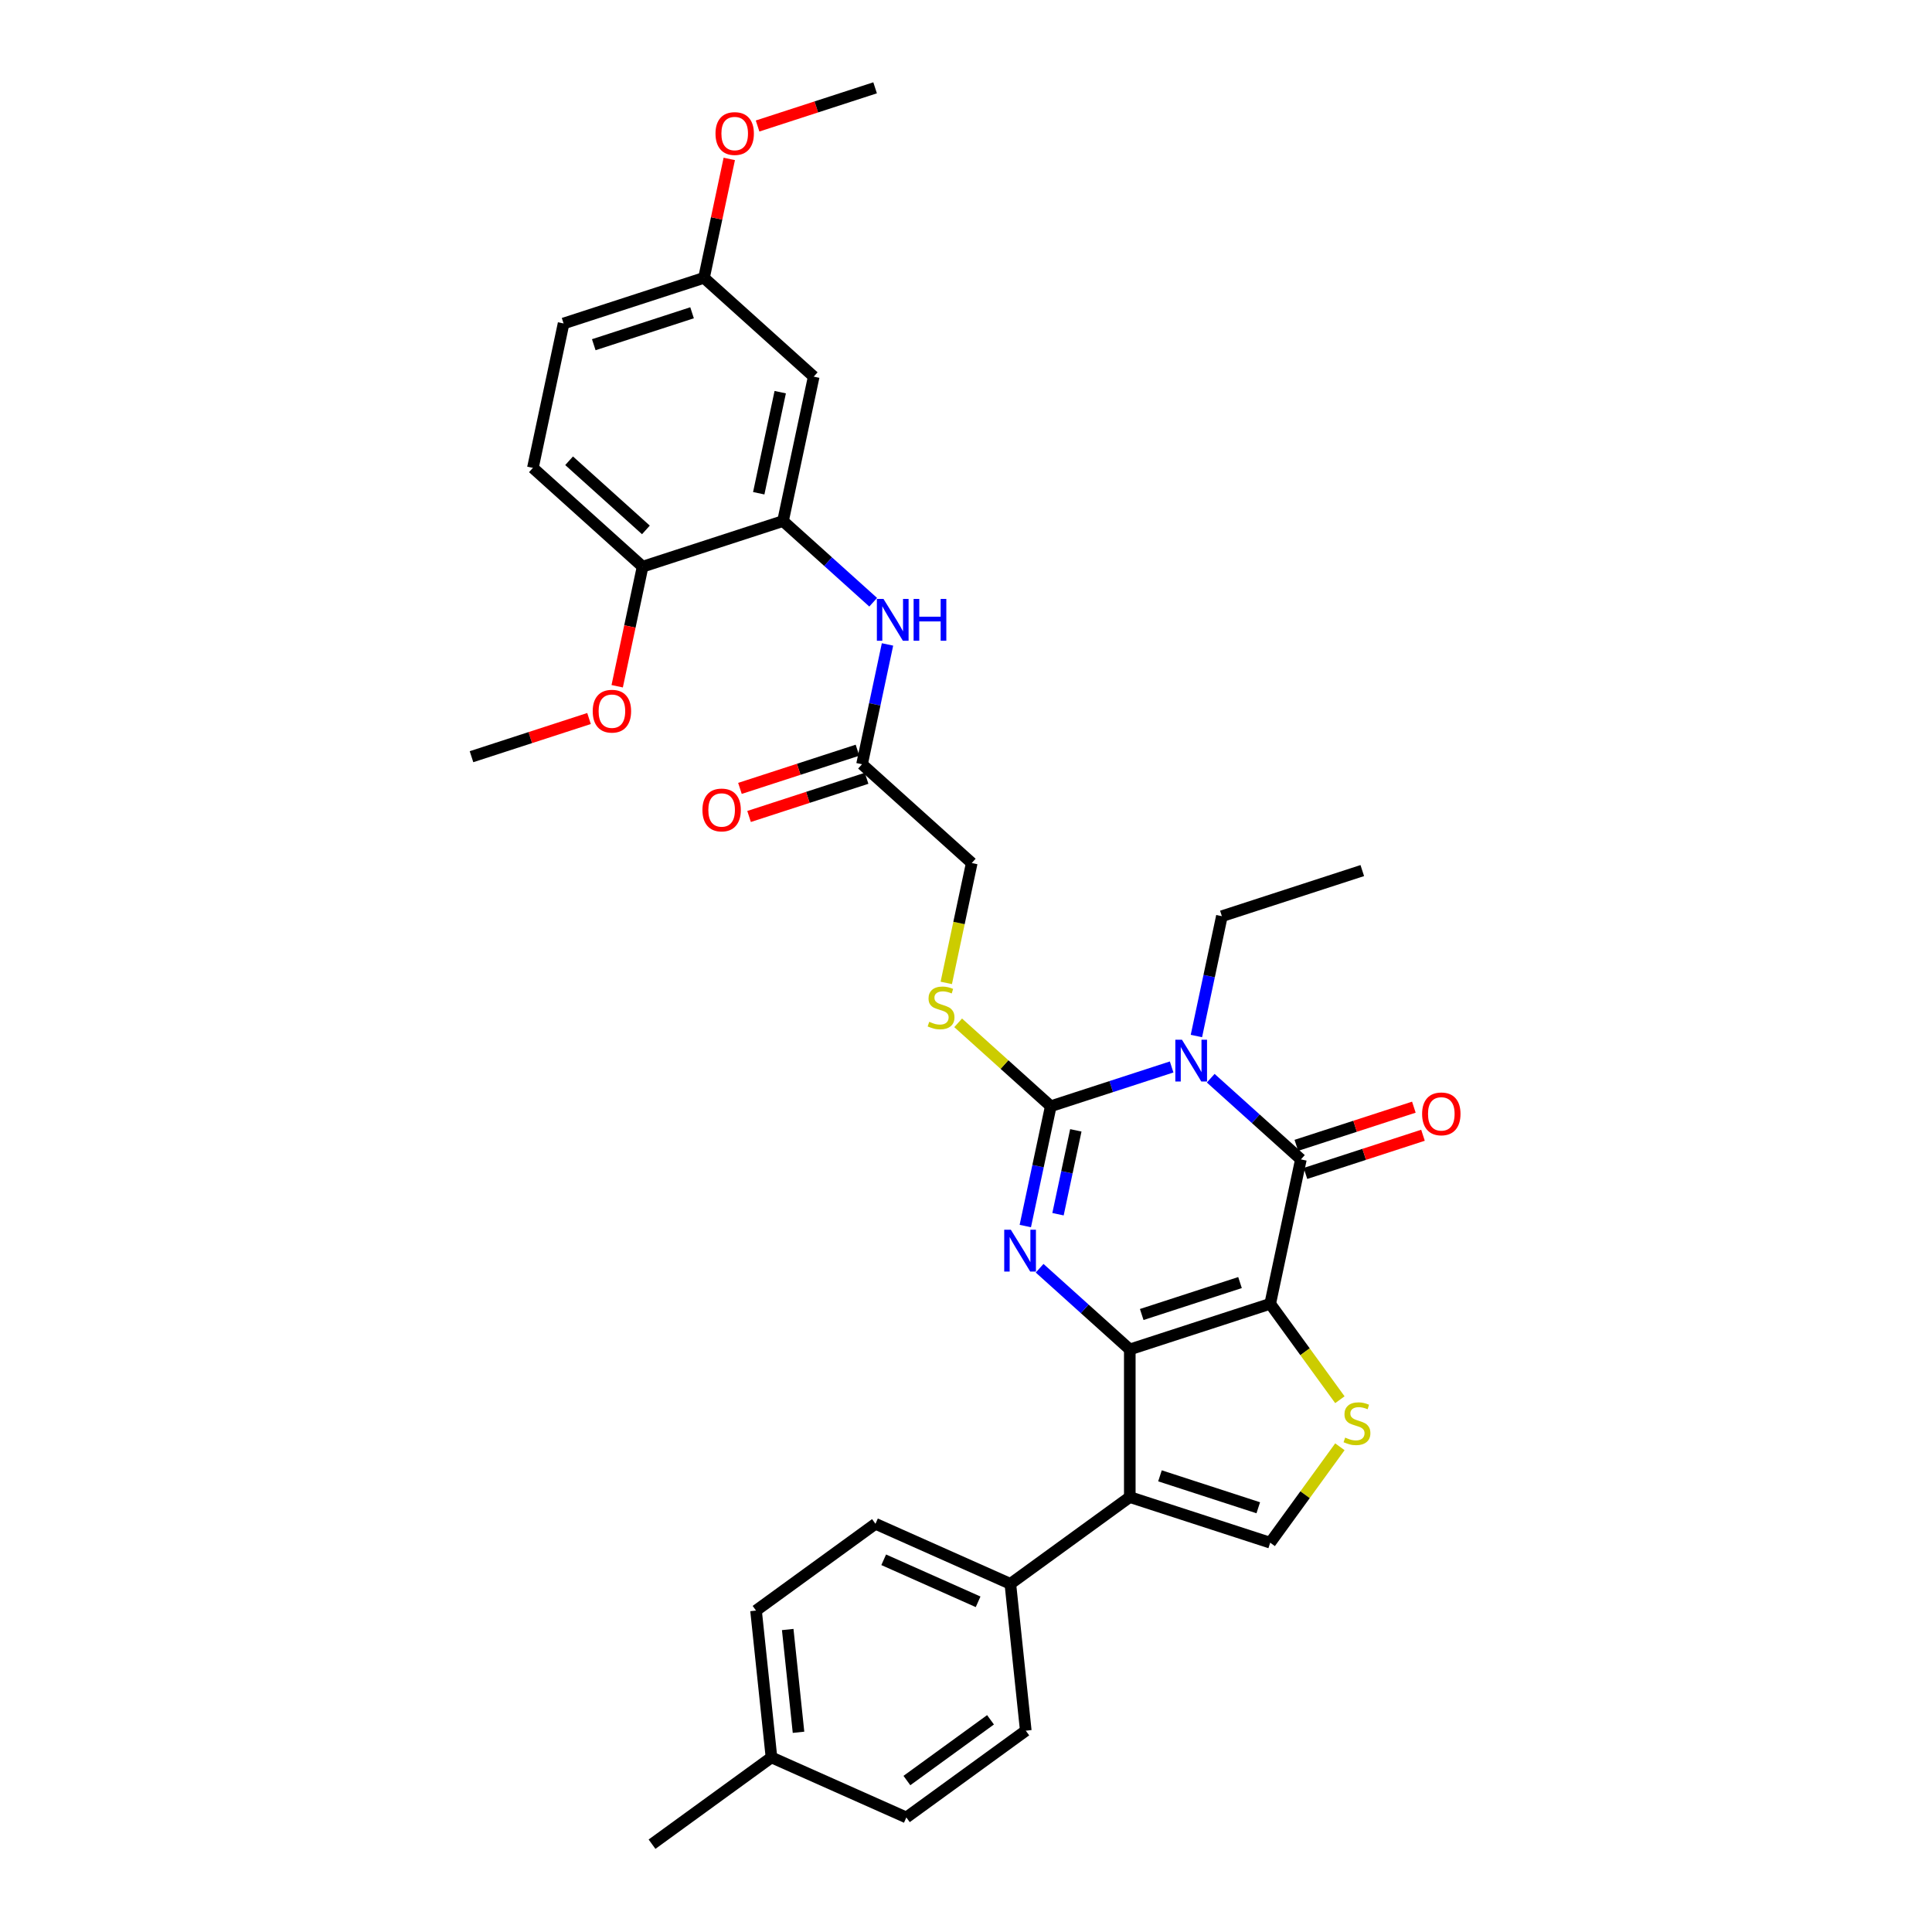 <?xml version='1.0' encoding='iso-8859-1'?>
<svg version='1.1' baseProfile='full'
              xmlns='http://www.w3.org/2000/svg'
                      xmlns:rdkit='http://www.rdkit.org/xml'
                      xmlns:xlink='http://www.w3.org/1999/xlink'
                  xml:space='preserve'
width='1000px' height='1000px' viewBox='0 0 1000 1000'>
<!-- END OF HEADER -->
<rect style='opacity:1.0;fill:#FFFFFF;stroke:none' width='1000' height='1000' x='0' y='0'> </rect>
<path class='bond-0' d='M 657.454,674.85 L 584.778,698.463' style='fill:none;fill-rule:evenodd;stroke:#000000;stroke-width:6px;stroke-linecap:butt;stroke-linejoin:miter;stroke-opacity:1' />
<path class='bond-0' d='M 641.83,663.856 L 590.957,680.386' style='fill:none;fill-rule:evenodd;stroke:#000000;stroke-width:6px;stroke-linecap:butt;stroke-linejoin:miter;stroke-opacity:1' />
<path class='bond-4' d='M 657.454,674.85 L 673.342,600.103' style='fill:none;fill-rule:evenodd;stroke:#000000;stroke-width:6px;stroke-linecap:butt;stroke-linejoin:miter;stroke-opacity:1' />
<path class='bond-6' d='M 657.454,674.85 L 675.488,699.671' style='fill:none;fill-rule:evenodd;stroke:#000000;stroke-width:6px;stroke-linecap:butt;stroke-linejoin:miter;stroke-opacity:1' />
<path class='bond-6' d='M 675.488,699.671 L 693.522,724.492' style='fill:none;fill-rule:evenodd;stroke:#CCCC00;stroke-width:6px;stroke-linecap:butt;stroke-linejoin:miter;stroke-opacity:1' />
<path class='bond-2' d='M 584.778,698.463 L 561.443,677.452' style='fill:none;fill-rule:evenodd;stroke:#000000;stroke-width:6px;stroke-linecap:butt;stroke-linejoin:miter;stroke-opacity:1' />
<path class='bond-2' d='M 561.443,677.452 L 538.107,656.441' style='fill:none;fill-rule:evenodd;stroke:#0000FF;stroke-width:6px;stroke-linecap:butt;stroke-linejoin:miter;stroke-opacity:1' />
<path class='bond-5' d='M 584.778,698.463 L 584.778,774.88' style='fill:none;fill-rule:evenodd;stroke:#000000;stroke-width:6px;stroke-linecap:butt;stroke-linejoin:miter;stroke-opacity:1' />
<path class='bond-1' d='M 626.671,558.08 L 650.007,579.092' style='fill:none;fill-rule:evenodd;stroke:#0000FF;stroke-width:6px;stroke-linecap:butt;stroke-linejoin:miter;stroke-opacity:1' />
<path class='bond-1' d='M 650.007,579.092 L 673.342,600.103' style='fill:none;fill-rule:evenodd;stroke:#000000;stroke-width:6px;stroke-linecap:butt;stroke-linejoin:miter;stroke-opacity:1' />
<path class='bond-3' d='M 606.436,552.258 L 575.157,562.421' style='fill:none;fill-rule:evenodd;stroke:#0000FF;stroke-width:6px;stroke-linecap:butt;stroke-linejoin:miter;stroke-opacity:1' />
<path class='bond-3' d='M 575.157,562.421 L 543.877,572.584' style='fill:none;fill-rule:evenodd;stroke:#000000;stroke-width:6px;stroke-linecap:butt;stroke-linejoin:miter;stroke-opacity:1' />
<path class='bond-17' d='M 619.26,536.24 L 625.851,505.232' style='fill:none;fill-rule:evenodd;stroke:#0000FF;stroke-width:6px;stroke-linecap:butt;stroke-linejoin:miter;stroke-opacity:1' />
<path class='bond-17' d='M 625.851,505.232 L 632.442,474.224' style='fill:none;fill-rule:evenodd;stroke:#000000;stroke-width:6px;stroke-linecap:butt;stroke-linejoin:miter;stroke-opacity:1' />
<path class='bond-34' d='M 530.696,634.6 L 537.287,603.592' style='fill:none;fill-rule:evenodd;stroke:#0000FF;stroke-width:6px;stroke-linecap:butt;stroke-linejoin:miter;stroke-opacity:1' />
<path class='bond-34' d='M 537.287,603.592 L 543.877,572.584' style='fill:none;fill-rule:evenodd;stroke:#000000;stroke-width:6px;stroke-linecap:butt;stroke-linejoin:miter;stroke-opacity:1' />
<path class='bond-34' d='M 547.622,628.475 L 552.236,606.77' style='fill:none;fill-rule:evenodd;stroke:#0000FF;stroke-width:6px;stroke-linecap:butt;stroke-linejoin:miter;stroke-opacity:1' />
<path class='bond-34' d='M 552.236,606.77 L 556.849,585.064' style='fill:none;fill-rule:evenodd;stroke:#000000;stroke-width:6px;stroke-linecap:butt;stroke-linejoin:miter;stroke-opacity:1' />
<path class='bond-9' d='M 543.877,572.584 L 519.908,551.002' style='fill:none;fill-rule:evenodd;stroke:#000000;stroke-width:6px;stroke-linecap:butt;stroke-linejoin:miter;stroke-opacity:1' />
<path class='bond-9' d='M 519.908,551.002 L 495.938,529.42' style='fill:none;fill-rule:evenodd;stroke:#CCCC00;stroke-width:6px;stroke-linecap:butt;stroke-linejoin:miter;stroke-opacity:1' />
<path class='bond-14' d='M 675.704,607.371 L 706.119,597.488' style='fill:none;fill-rule:evenodd;stroke:#000000;stroke-width:6px;stroke-linecap:butt;stroke-linejoin:miter;stroke-opacity:1' />
<path class='bond-14' d='M 706.119,597.488 L 736.535,587.605' style='fill:none;fill-rule:evenodd;stroke:#FF0000;stroke-width:6px;stroke-linecap:butt;stroke-linejoin:miter;stroke-opacity:1' />
<path class='bond-14' d='M 670.981,592.835 L 701.397,582.953' style='fill:none;fill-rule:evenodd;stroke:#000000;stroke-width:6px;stroke-linecap:butt;stroke-linejoin:miter;stroke-opacity:1' />
<path class='bond-14' d='M 701.397,582.953 L 731.812,573.07' style='fill:none;fill-rule:evenodd;stroke:#FF0000;stroke-width:6px;stroke-linecap:butt;stroke-linejoin:miter;stroke-opacity:1' />
<path class='bond-11' d='M 584.778,774.88 L 522.956,819.796' style='fill:none;fill-rule:evenodd;stroke:#000000;stroke-width:6px;stroke-linecap:butt;stroke-linejoin:miter;stroke-opacity:1' />
<path class='bond-33' d='M 584.778,774.88 L 657.454,798.494' style='fill:none;fill-rule:evenodd;stroke:#000000;stroke-width:6px;stroke-linecap:butt;stroke-linejoin:miter;stroke-opacity:1' />
<path class='bond-33' d='M 600.402,763.887 L 651.276,780.416' style='fill:none;fill-rule:evenodd;stroke:#000000;stroke-width:6px;stroke-linecap:butt;stroke-linejoin:miter;stroke-opacity:1' />
<path class='bond-7' d='M 693.522,748.851 L 675.488,773.673' style='fill:none;fill-rule:evenodd;stroke:#CCCC00;stroke-width:6px;stroke-linecap:butt;stroke-linejoin:miter;stroke-opacity:1' />
<path class='bond-7' d='M 675.488,773.673 L 657.454,798.494' style='fill:none;fill-rule:evenodd;stroke:#000000;stroke-width:6px;stroke-linecap:butt;stroke-linejoin:miter;stroke-opacity:1' />
<path class='bond-8' d='M 405.288,269.694 L 428.623,290.705' style='fill:none;fill-rule:evenodd;stroke:#000000;stroke-width:6px;stroke-linecap:butt;stroke-linejoin:miter;stroke-opacity:1' />
<path class='bond-8' d='M 428.623,290.705 L 451.959,311.717' style='fill:none;fill-rule:evenodd;stroke:#0000FF;stroke-width:6px;stroke-linecap:butt;stroke-linejoin:miter;stroke-opacity:1' />
<path class='bond-13' d='M 405.288,269.694 L 421.176,194.947' style='fill:none;fill-rule:evenodd;stroke:#000000;stroke-width:6px;stroke-linecap:butt;stroke-linejoin:miter;stroke-opacity:1' />
<path class='bond-13' d='M 392.722,255.304 L 403.843,202.982' style='fill:none;fill-rule:evenodd;stroke:#000000;stroke-width:6px;stroke-linecap:butt;stroke-linejoin:miter;stroke-opacity:1' />
<path class='bond-15' d='M 405.288,269.694 L 332.612,293.308' style='fill:none;fill-rule:evenodd;stroke:#000000;stroke-width:6px;stroke-linecap:butt;stroke-linejoin:miter;stroke-opacity:1' />
<path class='bond-18' d='M 489.789,508.752 L 496.383,477.729' style='fill:none;fill-rule:evenodd;stroke:#CCCC00;stroke-width:6px;stroke-linecap:butt;stroke-linejoin:miter;stroke-opacity:1' />
<path class='bond-18' d='M 496.383,477.729 L 502.977,446.705' style='fill:none;fill-rule:evenodd;stroke:#000000;stroke-width:6px;stroke-linecap:butt;stroke-linejoin:miter;stroke-opacity:1' />
<path class='bond-10' d='M 459.37,333.557 L 452.779,364.565' style='fill:none;fill-rule:evenodd;stroke:#0000FF;stroke-width:6px;stroke-linecap:butt;stroke-linejoin:miter;stroke-opacity:1' />
<path class='bond-10' d='M 452.779,364.565 L 446.188,395.573' style='fill:none;fill-rule:evenodd;stroke:#000000;stroke-width:6px;stroke-linecap:butt;stroke-linejoin:miter;stroke-opacity:1' />
<path class='bond-19' d='M 522.956,819.796 L 453.146,788.715' style='fill:none;fill-rule:evenodd;stroke:#000000;stroke-width:6px;stroke-linecap:butt;stroke-linejoin:miter;stroke-opacity:1' />
<path class='bond-19' d='M 506.268,829.096 L 457.401,807.339' style='fill:none;fill-rule:evenodd;stroke:#000000;stroke-width:6px;stroke-linecap:butt;stroke-linejoin:miter;stroke-opacity:1' />
<path class='bond-20' d='M 522.956,819.796 L 530.944,895.794' style='fill:none;fill-rule:evenodd;stroke:#000000;stroke-width:6px;stroke-linecap:butt;stroke-linejoin:miter;stroke-opacity:1' />
<path class='bond-12' d='M 446.188,395.573 L 502.977,446.705' style='fill:none;fill-rule:evenodd;stroke:#000000;stroke-width:6px;stroke-linecap:butt;stroke-linejoin:miter;stroke-opacity:1' />
<path class='bond-16' d='M 443.827,388.305 L 413.411,398.188' style='fill:none;fill-rule:evenodd;stroke:#000000;stroke-width:6px;stroke-linecap:butt;stroke-linejoin:miter;stroke-opacity:1' />
<path class='bond-16' d='M 413.411,398.188 L 382.995,408.071' style='fill:none;fill-rule:evenodd;stroke:#FF0000;stroke-width:6px;stroke-linecap:butt;stroke-linejoin:miter;stroke-opacity:1' />
<path class='bond-16' d='M 448.55,402.841 L 418.134,412.723' style='fill:none;fill-rule:evenodd;stroke:#000000;stroke-width:6px;stroke-linecap:butt;stroke-linejoin:miter;stroke-opacity:1' />
<path class='bond-16' d='M 418.134,412.723 L 387.718,422.606' style='fill:none;fill-rule:evenodd;stroke:#FF0000;stroke-width:6px;stroke-linecap:butt;stroke-linejoin:miter;stroke-opacity:1' />
<path class='bond-22' d='M 421.176,194.947 L 364.387,143.815' style='fill:none;fill-rule:evenodd;stroke:#000000;stroke-width:6px;stroke-linecap:butt;stroke-linejoin:miter;stroke-opacity:1' />
<path class='bond-21' d='M 332.612,293.308 L 275.823,242.175' style='fill:none;fill-rule:evenodd;stroke:#000000;stroke-width:6px;stroke-linecap:butt;stroke-linejoin:miter;stroke-opacity:1' />
<path class='bond-21' d='M 334.32,274.28 L 294.568,238.488' style='fill:none;fill-rule:evenodd;stroke:#000000;stroke-width:6px;stroke-linecap:butt;stroke-linejoin:miter;stroke-opacity:1' />
<path class='bond-27' d='M 332.612,293.308 L 326.034,324.255' style='fill:none;fill-rule:evenodd;stroke:#000000;stroke-width:6px;stroke-linecap:butt;stroke-linejoin:miter;stroke-opacity:1' />
<path class='bond-27' d='M 326.034,324.255 L 319.456,355.201' style='fill:none;fill-rule:evenodd;stroke:#FF0000;stroke-width:6px;stroke-linecap:butt;stroke-linejoin:miter;stroke-opacity:1' />
<path class='bond-32' d='M 632.442,474.224 L 705.118,450.61' style='fill:none;fill-rule:evenodd;stroke:#000000;stroke-width:6px;stroke-linecap:butt;stroke-linejoin:miter;stroke-opacity:1' />
<path class='bond-25' d='M 453.146,788.715 L 391.324,833.631' style='fill:none;fill-rule:evenodd;stroke:#000000;stroke-width:6px;stroke-linecap:butt;stroke-linejoin:miter;stroke-opacity:1' />
<path class='bond-24' d='M 530.944,895.794 L 469.121,940.71' style='fill:none;fill-rule:evenodd;stroke:#000000;stroke-width:6px;stroke-linecap:butt;stroke-linejoin:miter;stroke-opacity:1' />
<path class='bond-24' d='M 512.687,890.167 L 469.411,921.608' style='fill:none;fill-rule:evenodd;stroke:#000000;stroke-width:6px;stroke-linecap:butt;stroke-linejoin:miter;stroke-opacity:1' />
<path class='bond-23' d='M 275.823,242.175 L 291.711,167.429' style='fill:none;fill-rule:evenodd;stroke:#000000;stroke-width:6px;stroke-linecap:butt;stroke-linejoin:miter;stroke-opacity:1' />
<path class='bond-28' d='M 364.387,143.815 L 370.929,113.036' style='fill:none;fill-rule:evenodd;stroke:#000000;stroke-width:6px;stroke-linecap:butt;stroke-linejoin:miter;stroke-opacity:1' />
<path class='bond-28' d='M 370.929,113.036 L 377.472,82.258' style='fill:none;fill-rule:evenodd;stroke:#FF0000;stroke-width:6px;stroke-linecap:butt;stroke-linejoin:miter;stroke-opacity:1' />
<path class='bond-36' d='M 364.387,143.815 L 291.711,167.429' style='fill:none;fill-rule:evenodd;stroke:#000000;stroke-width:6px;stroke-linecap:butt;stroke-linejoin:miter;stroke-opacity:1' />
<path class='bond-36' d='M 358.209,161.892 L 307.335,178.422' style='fill:none;fill-rule:evenodd;stroke:#000000;stroke-width:6px;stroke-linecap:butt;stroke-linejoin:miter;stroke-opacity:1' />
<path class='bond-26' d='M 469.121,940.71 L 399.312,909.629' style='fill:none;fill-rule:evenodd;stroke:#000000;stroke-width:6px;stroke-linecap:butt;stroke-linejoin:miter;stroke-opacity:1' />
<path class='bond-35' d='M 391.324,833.631 L 399.312,909.629' style='fill:none;fill-rule:evenodd;stroke:#000000;stroke-width:6px;stroke-linecap:butt;stroke-linejoin:miter;stroke-opacity:1' />
<path class='bond-35' d='M 407.722,843.433 L 413.313,896.632' style='fill:none;fill-rule:evenodd;stroke:#000000;stroke-width:6px;stroke-linecap:butt;stroke-linejoin:miter;stroke-opacity:1' />
<path class='bond-29' d='M 399.312,909.629 L 337.489,954.545' style='fill:none;fill-rule:evenodd;stroke:#000000;stroke-width:6px;stroke-linecap:butt;stroke-linejoin:miter;stroke-opacity:1' />
<path class='bond-30' d='M 304.879,371.903 L 274.463,381.786' style='fill:none;fill-rule:evenodd;stroke:#FF0000;stroke-width:6px;stroke-linecap:butt;stroke-linejoin:miter;stroke-opacity:1' />
<path class='bond-30' d='M 274.463,381.786 L 244.047,391.668' style='fill:none;fill-rule:evenodd;stroke:#000000;stroke-width:6px;stroke-linecap:butt;stroke-linejoin:miter;stroke-opacity:1' />
<path class='bond-31' d='M 392.12,65.22 L 422.536,55.337' style='fill:none;fill-rule:evenodd;stroke:#FF0000;stroke-width:6px;stroke-linecap:butt;stroke-linejoin:miter;stroke-opacity:1' />
<path class='bond-31' d='M 422.536,55.337 L 452.951,45.455' style='fill:none;fill-rule:evenodd;stroke:#000000;stroke-width:6px;stroke-linecap:butt;stroke-linejoin:miter;stroke-opacity:1' />
<path  class='atom-2' d='M 611.77 538.15
L 618.861 549.612
Q 619.565 550.743, 620.695 552.791
Q 621.826 554.839, 621.888 554.962
L 621.888 538.15
L 624.761 538.15
L 624.761 559.791
L 621.796 559.791
L 614.185 547.259
Q 613.298 545.792, 612.351 544.11
Q 611.434 542.429, 611.159 541.91
L 611.159 559.791
L 608.347 559.791
L 608.347 538.15
L 611.77 538.15
' fill='#0000FF'/>
<path  class='atom-3' d='M 523.206 636.51
L 530.297 647.973
Q 531 649.104, 532.131 651.152
Q 533.262 653.2, 533.323 653.322
L 533.323 636.51
L 536.197 636.51
L 536.197 658.152
L 533.232 658.152
L 525.621 645.619
Q 524.734 644.152, 523.787 642.471
Q 522.87 640.79, 522.595 640.27
L 522.595 658.152
L 519.782 658.152
L 519.782 636.51
L 523.206 636.51
' fill='#0000FF'/>
<path  class='atom-7' d='M 696.257 744.099
Q 696.502 744.191, 697.511 744.619
Q 698.519 745.047, 699.62 745.322
Q 700.751 745.567, 701.851 745.567
Q 703.899 745.567, 705.091 744.588
Q 706.283 743.58, 706.283 741.837
Q 706.283 740.645, 705.672 739.912
Q 705.091 739.178, 704.174 738.781
Q 703.257 738.383, 701.729 737.925
Q 699.803 737.344, 698.642 736.794
Q 697.511 736.244, 696.685 735.082
Q 695.891 733.921, 695.891 731.964
Q 695.891 729.244, 697.725 727.563
Q 699.589 725.882, 703.257 725.882
Q 705.764 725.882, 708.606 727.074
L 707.903 729.427
Q 705.305 728.358, 703.349 728.358
Q 701.24 728.358, 700.078 729.244
Q 698.917 730.1, 698.947 731.598
Q 698.947 732.759, 699.528 733.462
Q 700.139 734.165, 700.995 734.563
Q 701.882 734.96, 703.349 735.418
Q 705.305 736.03, 706.467 736.641
Q 707.628 737.252, 708.453 738.506
Q 709.309 739.728, 709.309 741.837
Q 709.309 744.833, 707.292 746.453
Q 705.305 748.042, 701.973 748.042
Q 700.048 748.042, 698.58 747.614
Q 697.144 747.217, 695.432 746.514
L 696.257 744.099
' fill='#CCCC00'/>
<path  class='atom-10' d='M 480.976 528.88
Q 481.22 528.971, 482.229 529.399
Q 483.238 529.827, 484.338 530.102
Q 485.469 530.347, 486.569 530.347
Q 488.617 530.347, 489.809 529.369
Q 491.002 528.36, 491.002 526.618
Q 491.002 525.426, 490.39 524.692
Q 489.809 523.958, 488.892 523.561
Q 487.975 523.164, 486.447 522.705
Q 484.521 522.124, 483.36 521.574
Q 482.229 521.024, 481.404 519.862
Q 480.609 518.701, 480.609 516.745
Q 480.609 514.024, 482.443 512.343
Q 484.307 510.662, 487.975 510.662
Q 490.482 510.662, 493.325 511.854
L 492.622 514.208
Q 490.023 513.138, 488.067 513.138
Q 485.958 513.138, 484.797 514.024
Q 483.635 514.88, 483.666 516.378
Q 483.666 517.539, 484.246 518.242
Q 484.858 518.946, 485.714 519.343
Q 486.6 519.74, 488.067 520.199
Q 490.023 520.81, 491.185 521.421
Q 492.346 522.033, 493.172 523.286
Q 494.028 524.509, 494.028 526.618
Q 494.028 529.613, 492.01 531.233
Q 490.023 532.823, 486.692 532.823
Q 484.766 532.823, 483.299 532.395
Q 481.862 531.997, 480.15 531.294
L 480.976 528.88
' fill='#CCCC00'/>
<path  class='atom-11' d='M 457.293 310.006
L 464.384 321.468
Q 465.087 322.599, 466.218 324.647
Q 467.349 326.695, 467.41 326.818
L 467.41 310.006
L 470.283 310.006
L 470.283 331.647
L 467.318 331.647
L 459.707 319.115
Q 458.821 317.648, 457.873 315.966
Q 456.956 314.285, 456.681 313.766
L 456.681 331.647
L 453.869 331.647
L 453.869 310.006
L 457.293 310.006
' fill='#0000FF'/>
<path  class='atom-11' d='M 472.882 310.006
L 475.816 310.006
L 475.816 319.206
L 486.881 319.206
L 486.881 310.006
L 489.815 310.006
L 489.815 331.647
L 486.881 331.647
L 486.881 321.652
L 475.816 321.652
L 475.816 331.647
L 472.882 331.647
L 472.882 310.006
' fill='#0000FF'/>
<path  class='atom-15' d='M 736.084 576.55
Q 736.084 571.354, 738.652 568.45
Q 741.219 565.546, 746.018 565.546
Q 750.817 565.546, 753.385 568.45
Q 755.953 571.354, 755.953 576.55
Q 755.953 581.808, 753.354 584.803
Q 750.756 587.768, 746.018 587.768
Q 741.25 587.768, 738.652 584.803
Q 736.084 581.838, 736.084 576.55
M 746.018 585.323
Q 749.32 585.323, 751.092 583.122
Q 752.896 580.891, 752.896 576.55
Q 752.896 572.301, 751.092 570.162
Q 749.32 567.992, 746.018 567.992
Q 742.717 567.992, 740.914 570.131
Q 739.141 572.271, 739.141 576.55
Q 739.141 580.921, 740.914 583.122
Q 742.717 585.323, 746.018 585.323
' fill='#FF0000'/>
<path  class='atom-17' d='M 363.578 419.248
Q 363.578 414.052, 366.146 411.148
Q 368.713 408.244, 373.512 408.244
Q 378.311 408.244, 380.879 411.148
Q 383.446 414.052, 383.446 419.248
Q 383.446 424.505, 380.848 427.501
Q 378.25 430.466, 373.512 430.466
Q 368.744 430.466, 366.146 427.501
Q 363.578 424.536, 363.578 419.248
M 373.512 428.021
Q 376.813 428.021, 378.586 425.82
Q 380.39 423.588, 380.39 419.248
Q 380.39 414.999, 378.586 412.86
Q 376.813 410.689, 373.512 410.689
Q 370.211 410.689, 368.408 412.829
Q 366.635 414.969, 366.635 419.248
Q 366.635 423.619, 368.408 425.82
Q 370.211 428.021, 373.512 428.021
' fill='#FF0000'/>
<path  class='atom-28' d='M 306.79 368.116
Q 306.79 362.919, 309.357 360.015
Q 311.925 357.112, 316.724 357.112
Q 321.523 357.112, 324.09 360.015
Q 326.658 362.919, 326.658 368.116
Q 326.658 373.373, 324.06 376.368
Q 321.462 379.333, 316.724 379.333
Q 311.955 379.333, 309.357 376.368
Q 306.79 373.404, 306.79 368.116
M 316.724 376.888
Q 320.025 376.888, 321.798 374.687
Q 323.601 372.456, 323.601 368.116
Q 323.601 363.867, 321.798 361.727
Q 320.025 359.557, 316.724 359.557
Q 313.423 359.557, 311.619 361.697
Q 309.846 363.836, 309.846 368.116
Q 309.846 372.487, 311.619 374.687
Q 313.423 376.888, 316.724 376.888
' fill='#FF0000'/>
<path  class='atom-29' d='M 370.341 69.13
Q 370.341 63.933, 372.909 61.029
Q 375.476 58.126, 380.275 58.126
Q 385.074 58.126, 387.642 61.029
Q 390.209 63.933, 390.209 69.13
Q 390.209 74.387, 387.611 77.383
Q 385.013 80.348, 380.275 80.348
Q 375.507 80.348, 372.909 77.383
Q 370.341 74.418, 370.341 69.13
M 380.275 77.902
Q 383.576 77.902, 385.349 75.701
Q 387.153 73.47, 387.153 69.13
Q 387.153 64.881, 385.349 62.741
Q 383.576 60.571, 380.275 60.571
Q 376.974 60.571, 375.171 62.711
Q 373.398 64.85, 373.398 69.13
Q 373.398 73.501, 375.171 75.701
Q 376.974 77.902, 380.275 77.902
' fill='#FF0000'/>
</svg>
